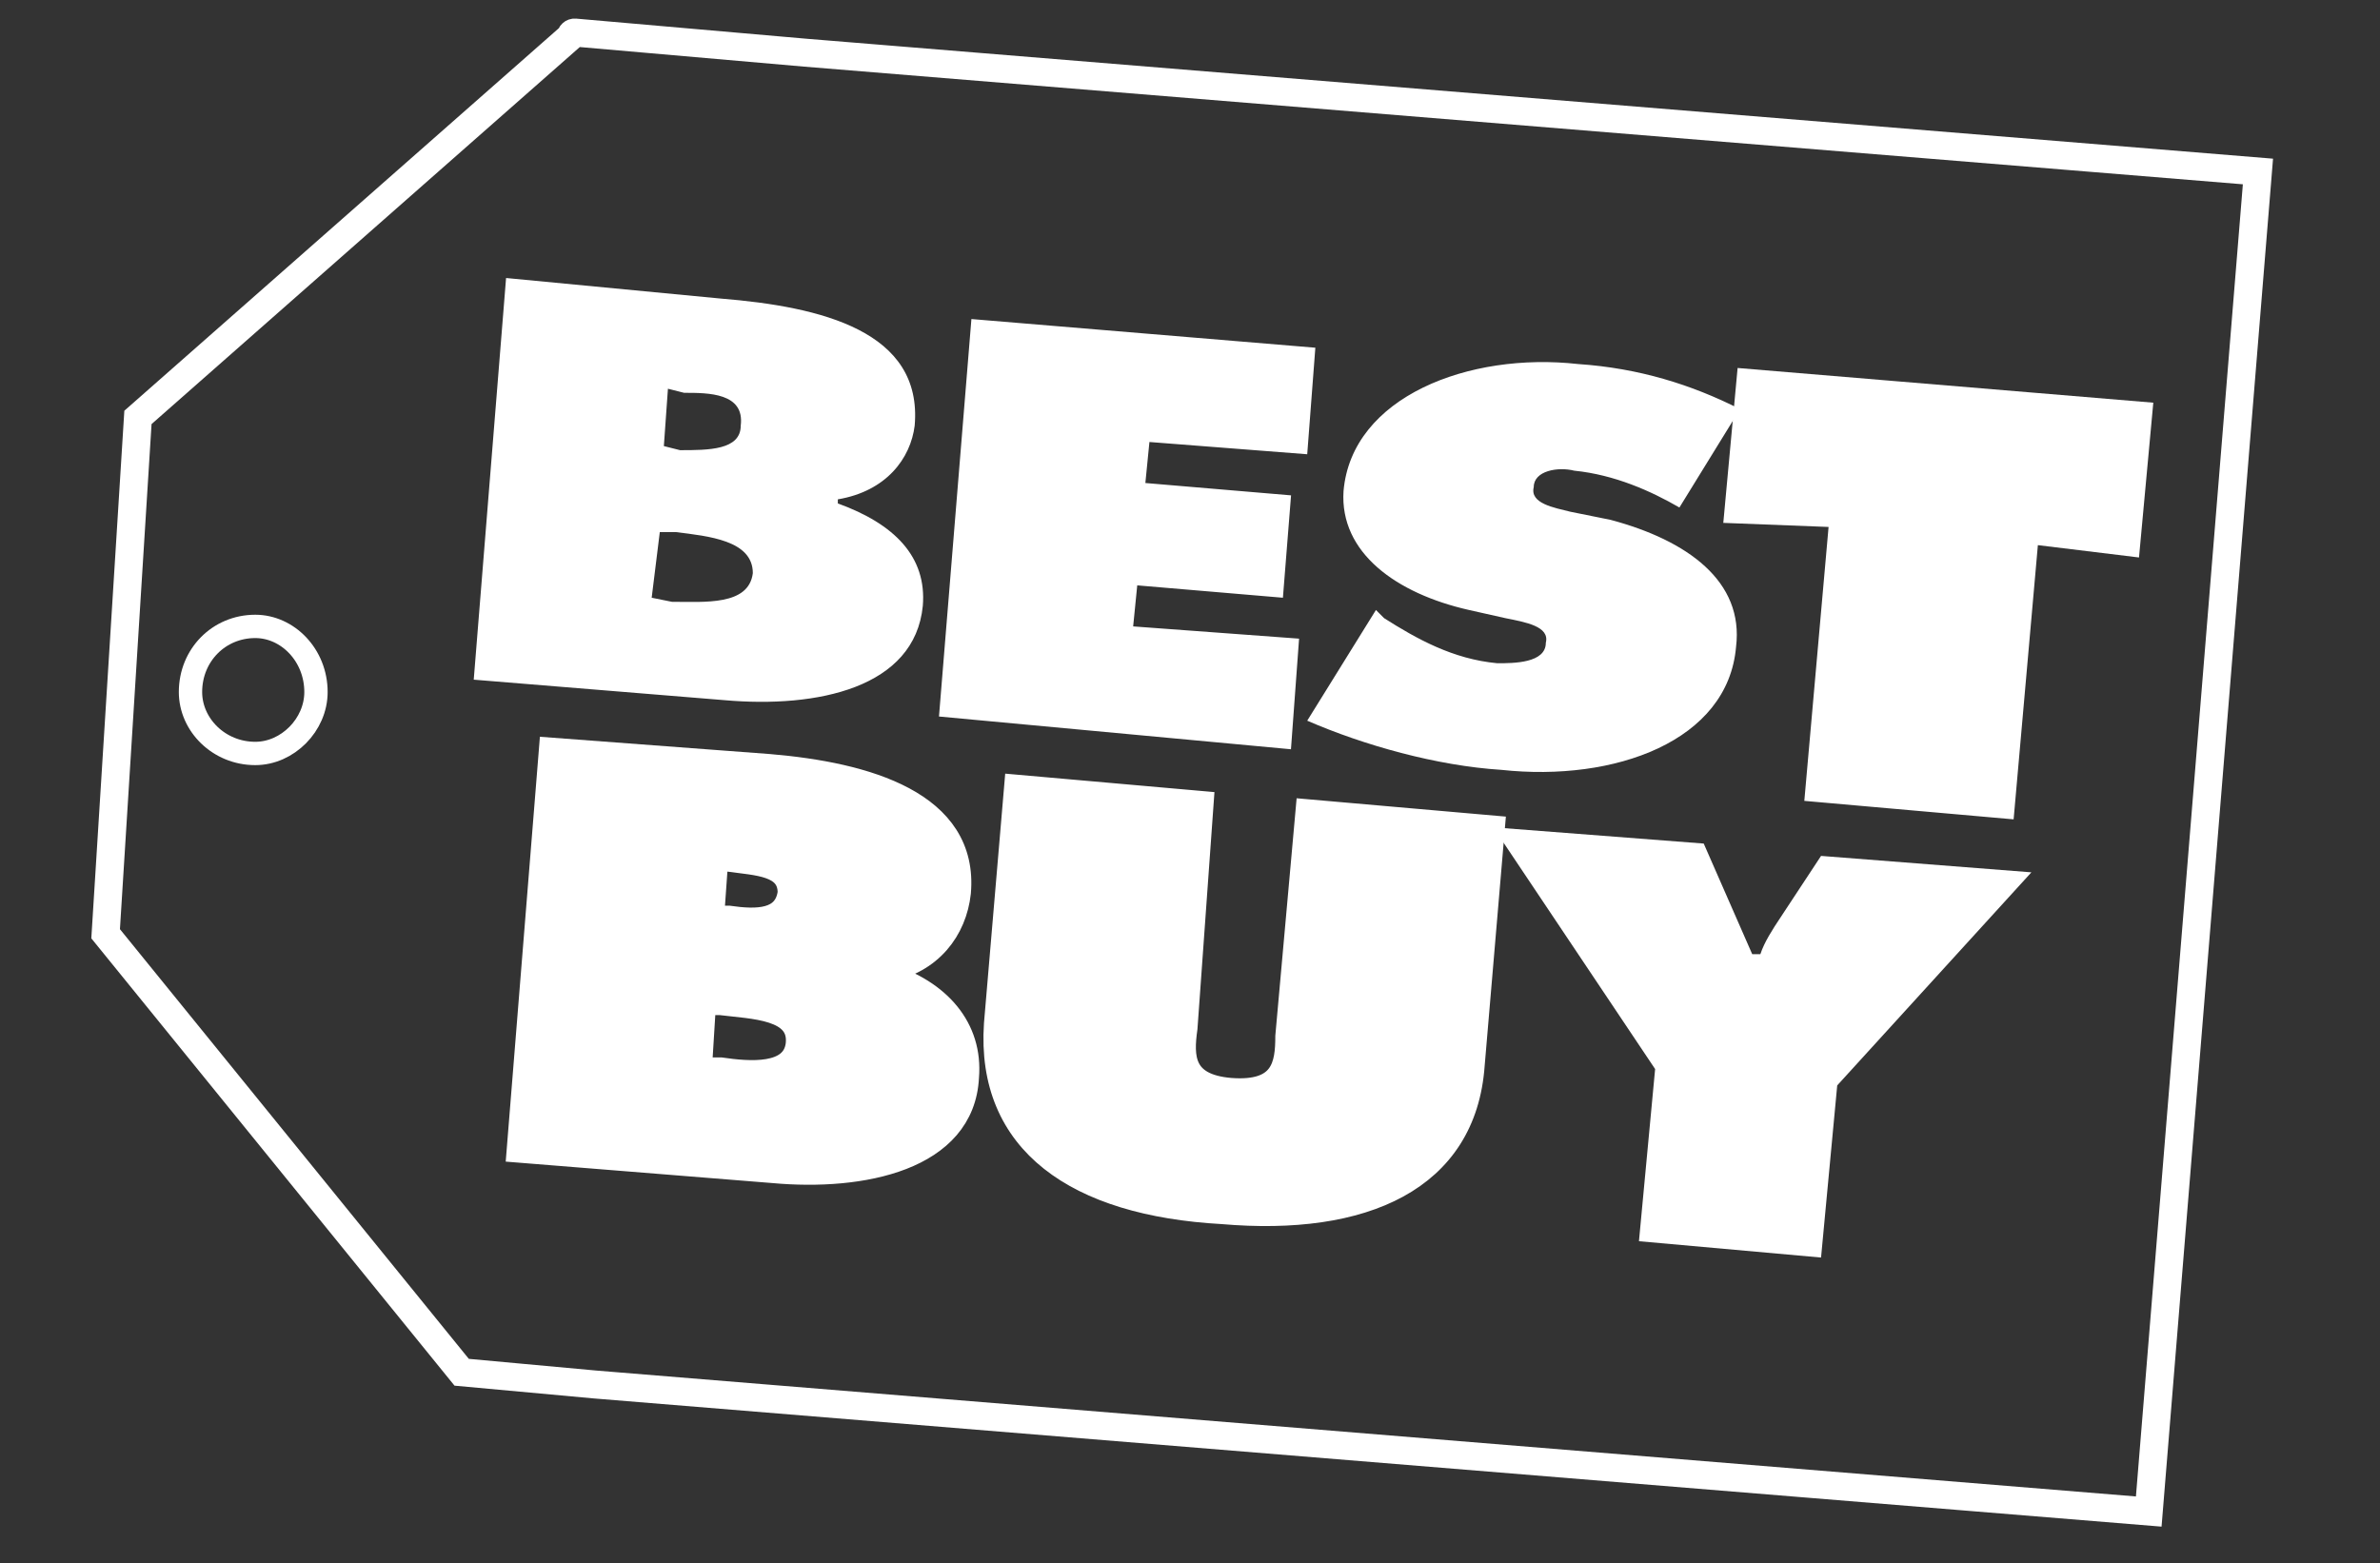 <svg width="102" height="67" viewBox="0 0 102 67" fill="none" xmlns="http://www.w3.org/2000/svg">
<rect x="0" y="0" width="102" height="67" fill="#333333" stroke="none"/>
<g clip-path="url(#clip0_1021_1018)">
<path fill-rule="evenodd" clip-rule="evenodd" d="M34.522 2.259L24.64 1.396C24.546 1.388 24.465 1.461 24.465 1.555L5.912 17.891L4.527 40.023L19.786 58.818L25.507 59.343L92.089 64.788L96.769 7.35L34.522 2.259Z" stroke="white" stroke-width="1.2" stroke-miterlimit="33.89"/>
<path fill-rule="evenodd" clip-rule="evenodd" d="M13.542 29.662C13.542 31.066 12.326 32.295 10.94 32.295C9.38 32.295 8.164 31.066 8.164 29.662C8.164 28.082 9.38 26.849 10.94 26.849C12.326 26.849 13.542 28.078 13.542 29.662Z" stroke="white" stroke-miterlimit="33.89"/>
<path fill-rule="evenodd" clip-rule="evenodd" d="M28.451 19.12L28.626 16.662L29.319 16.837C30.36 16.837 31.92 16.837 31.746 18.241C31.746 19.295 30.36 19.295 29.144 19.295L28.451 19.12ZM20.303 29.132L31.053 30.011C35.04 30.361 39.201 29.482 39.549 25.97C39.724 23.861 38.334 22.457 35.907 21.578V21.403C37.989 21.053 39.027 19.645 39.201 18.241C39.549 14.2 35.214 13.146 30.878 12.796L21.689 11.916L20.303 29.132ZM28.277 22.807H28.97C30.356 22.982 32.264 23.157 32.264 24.566C32.09 25.97 30.186 25.795 28.796 25.795L27.929 25.62L28.277 22.807ZM41.632 13.675L56.372 14.904L56.024 19.47L49.261 18.945L49.087 20.703L55.331 21.232L54.982 25.62L48.739 25.09L48.564 26.849L55.675 27.374L55.327 32.115L40.242 30.711L41.632 13.675ZM58.969 26.145L59.318 26.495C60.703 27.374 62.263 28.253 64.172 28.428C64.865 28.428 66.25 28.428 66.25 27.549C66.424 26.845 65.383 26.67 64.516 26.495L62.956 26.145C59.836 25.441 57.409 23.686 57.58 21.049C57.928 17.008 62.956 15.079 67.636 15.604C70.237 15.779 72.49 16.483 74.573 17.537L71.975 21.753C70.76 21.049 69.2 20.349 67.466 20.174C66.773 19.999 65.732 20.174 65.732 20.878C65.558 21.582 66.599 21.757 67.292 21.932L69.026 22.282C72.32 23.161 74.747 24.916 74.402 27.728C74.054 31.769 69.2 33.523 64.346 32.998C61.571 32.823 58.451 31.944 56.024 30.89L58.969 26.145Z" fill="white"/>
<path fill-rule="evenodd" clip-rule="evenodd" d="M74.921 16.312L91.74 17.716L91.221 23.336L86.885 22.807L85.844 34.577L77.87 33.873L78.912 22.107L74.402 21.932L74.921 16.312ZM30.534 39.319L30.708 36.861H31.227C32.442 37.036 33.828 37.036 33.828 38.265C33.654 39.494 32.442 39.494 31.227 39.319H30.534ZM22.212 49.331L33.135 50.21C36.948 50.56 41.283 49.685 41.457 46.168C41.632 44.06 40.242 42.481 37.989 41.777V41.602C39.897 41.252 40.935 39.844 41.109 38.265C41.457 34.402 37.122 33.169 32.961 32.819L23.597 32.115L22.212 49.331ZM30.185 43.01H30.878C32.264 43.185 34.346 43.185 34.172 44.768C33.998 46.172 32.09 45.998 30.878 45.822H30.011L30.185 43.01ZM63.997 35.456L63.13 45.643C62.782 50.564 58.45 52.493 52.381 51.968C46.137 51.618 42.324 48.981 42.669 43.889L43.536 33.702L51.514 34.406L50.821 44.068C50.647 45.297 50.647 46.526 52.729 46.702C54.982 46.877 55.156 45.647 55.156 44.418L56.023 34.757L63.997 35.456Z" fill="white" stroke="white" stroke-miterlimit="10"/>
<path fill-rule="evenodd" clip-rule="evenodd" d="M73.017 36.157L75.095 40.898H75.444C75.618 40.373 75.962 39.844 76.311 39.319L78.045 36.686L87.06 37.39L78.738 46.523L78.045 53.901L70.241 53.201L70.934 45.822L63.997 35.461L73.017 36.157Z" fill="white"/>
</g>
<defs>
<clipPath id="clip0_1021_1018">
<rect width="101.294" height="65.704" fill="white" transform="translate(0 0.346)"/>
</clipPath>
</defs>
</svg>
